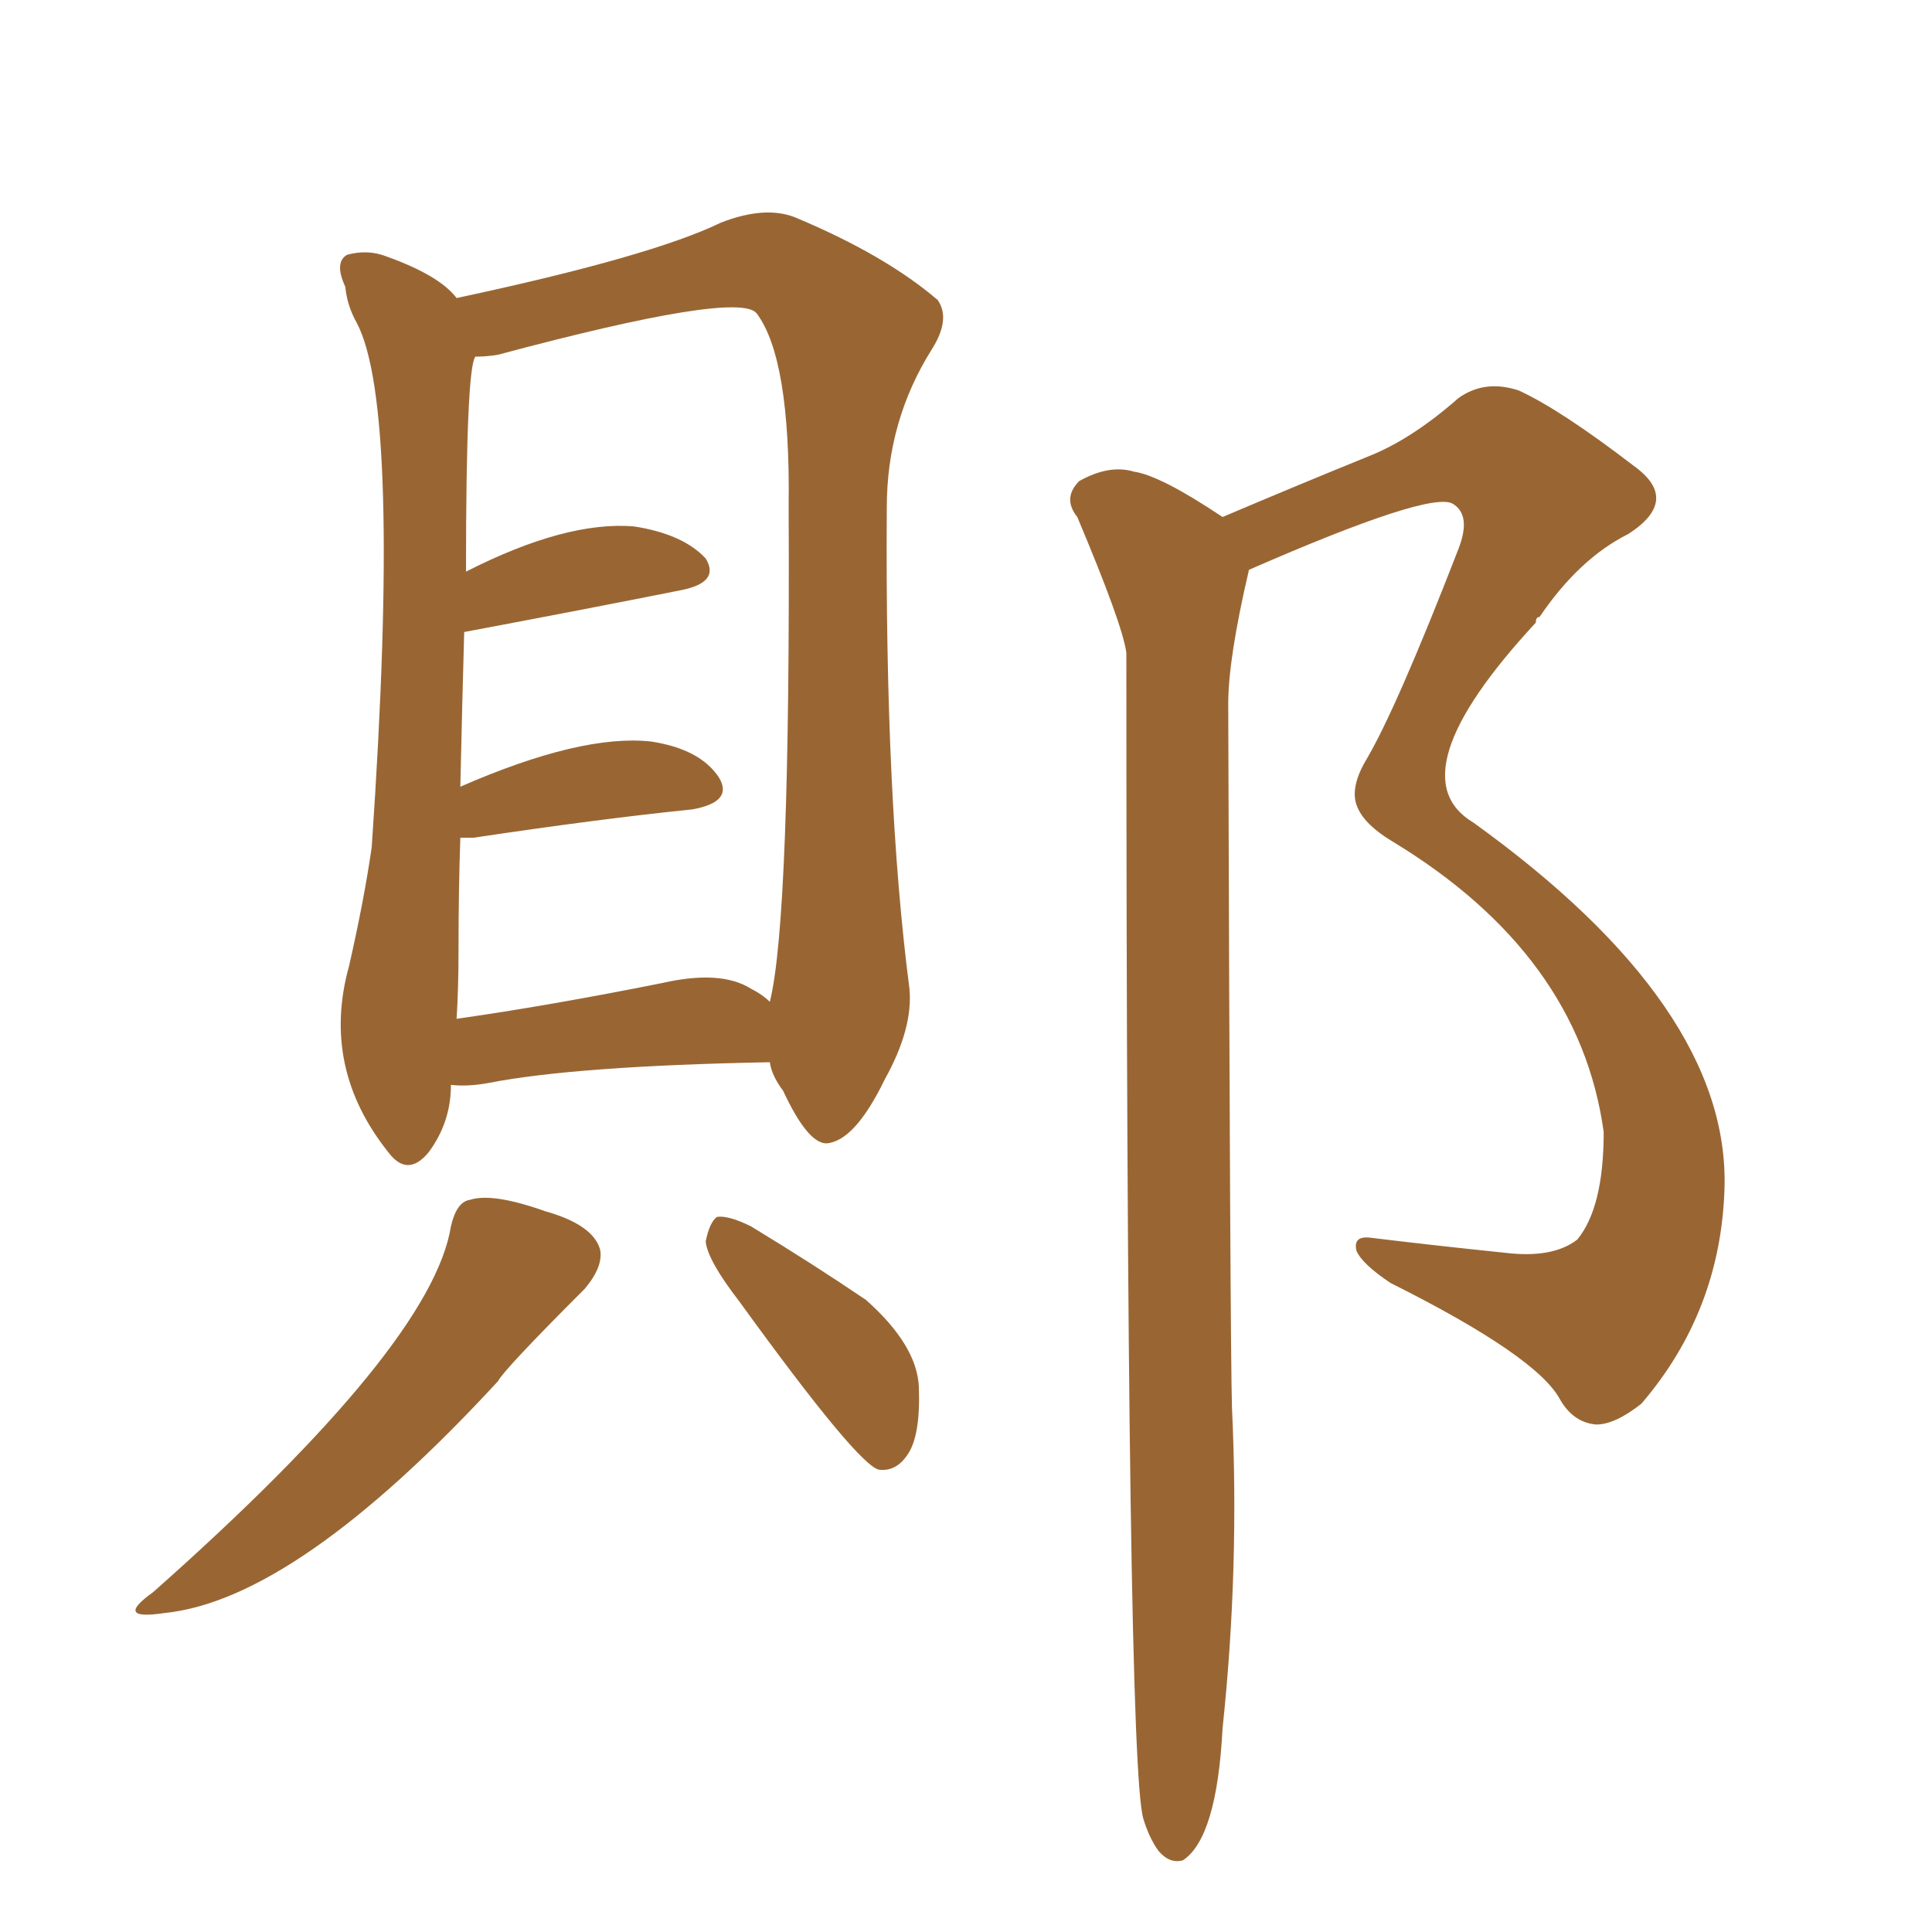 <svg xmlns="http://www.w3.org/2000/svg" xmlns:xlink="http://www.w3.org/1999/xlink" width="150" height="150"><path fill="#996633" padding="10" d="M35.01 84.23L35.01 84.23Q35.01 87.16 33.25 89.50L33.25 89.50Q31.64 91.41 30.18 89.50L30.18 89.50Q24.90 82.91 27.10 75L27.10 75Q28.27 69.87 28.86 65.77L28.86 65.77Q31.20 31.64 27.69 25.05L27.69 25.05Q26.95 23.73 26.81 22.27L26.81 22.27Q25.93 20.36 26.95 19.78L26.95 19.78Q28.56 19.34 30.03 19.92L30.03 19.92Q34.13 21.39 35.45 23.14L35.45 23.14Q50.54 19.92 55.96 17.29L55.96 17.29Q59.33 15.97 61.67 16.85L61.67 16.85Q68.70 19.78 72.80 23.29L72.80 23.29Q73.83 24.76 72.36 27.10L72.36 27.10Q68.85 32.67 68.85 39.40L68.85 39.40Q68.70 62.11 70.61 76.76L70.61 76.76Q70.90 79.83 68.70 83.79L68.70 83.79Q66.36 88.62 64.16 88.77L64.16 88.77Q62.70 88.77 60.79 84.67L60.79 84.67Q59.91 83.50 59.77 82.47L59.77 82.47Q44.68 82.76 37.94 84.08L37.94 84.08Q36.33 84.38 35.01 84.23ZM58.30 76.76L58.30 76.76Q59.18 77.20 59.77 77.78L59.77 77.78Q61.38 71.34 61.23 39.26L61.23 39.26Q61.38 27.83 58.74 24.32L58.74 24.32Q57.28 22.56 38.67 27.54L38.67 27.54Q37.79 27.69 36.91 27.69L36.91 27.69Q36.18 28.56 36.18 44.38L36.18 44.38Q43.95 40.43 49.22 40.87L49.22 40.87Q53.03 41.46 54.79 43.36L54.79 43.36Q55.96 45.26 52.73 45.85L52.73 45.85Q45.41 47.31 36.04 49.07L36.04 49.07Q35.89 54.35 35.74 61.08L35.74 61.08Q45.12 56.98 50.54 57.57L50.54 57.57Q54.35 58.15 55.81 60.35L55.81 60.35Q56.98 62.26 53.76 62.84L53.76 62.84Q46.58 63.57 36.77 65.04L36.77 65.04Q36.18 65.04 35.74 65.04L35.74 65.04Q35.60 69.14 35.60 73.68L35.60 73.68Q35.60 76.76 35.45 79.10L35.45 79.10Q42.63 78.08 51.42 76.32L51.42 76.32Q55.96 75.29 58.30 76.76ZM35.01 95.21L35.01 95.21Q35.45 93.31 36.47 93.16L36.47 93.16Q38.23 92.58 42.33 94.04L42.33 94.04Q46.00 95.07 46.58 96.97L46.58 96.97Q46.88 98.29 45.41 100.05L45.41 100.05Q39.11 106.35 38.67 107.23L38.67 107.23Q23.00 124.22 12.74 125.24L12.74 125.24Q8.79 125.83 11.87 123.63L11.87 123.63Q33.54 104.44 35.01 95.21ZM57.42 101.07L57.42 101.07Q54.93 97.85 54.79 96.39L54.79 96.39Q55.08 94.92 55.66 94.48L55.66 94.48Q56.54 94.34 58.30 95.21L58.30 95.21Q63.13 98.14 67.24 100.93L67.24 100.93Q71.19 104.44 71.34 107.67L71.34 107.67Q71.48 111.47 70.46 112.94L70.46 112.94Q69.58 114.26 68.26 114.11L68.26 114.11Q66.65 113.82 57.42 101.07ZM94.92 40.14L94.92 40.14L94.92 40.14Q100.78 37.65 106.20 35.45L106.20 35.45Q109.57 34.13 113.23 30.91L113.23 30.91Q115.28 29.44 117.92 30.32L117.92 30.32Q121.14 31.79 126.86 36.18L126.86 36.18Q130.52 38.82 126.42 41.46L126.42 41.46Q122.61 43.36 119.53 47.90L119.53 47.90Q119.24 47.90 119.24 48.34L119.24 48.34Q108.25 60.21 114.40 63.87L114.40 63.87Q134.33 78.22 133.89 92.29L133.89 92.29Q133.59 101.81 127.44 108.98L127.44 108.98Q125.39 110.60 123.93 110.60L123.93 110.60Q122.17 110.45 121.14 108.69L121.14 108.69Q119.38 105.32 107.96 99.61L107.96 99.61Q105.76 98.14 105.32 97.12L105.32 97.12Q105.03 95.95 106.35 96.09L106.35 96.09Q111.18 96.68 116.89 97.27L116.89 97.27Q120.56 97.71 122.46 96.24L122.46 96.24Q124.51 93.75 124.51 87.89L124.51 87.89Q122.61 74.12 108.11 65.33L108.11 65.33Q105.18 63.57 105.18 61.67L105.18 61.67Q105.18 60.50 106.05 59.03L106.05 59.03Q108.40 55.08 113.23 42.63L113.23 42.63Q114.26 39.99 112.79 39.11L112.79 39.11Q111.04 38.09 96.97 44.24L96.97 44.24Q95.36 51.12 95.36 54.64L95.36 54.64Q95.51 104.74 95.65 109.28L95.65 109.28Q96.24 121.73 94.92 134.18L94.92 134.18Q94.48 142.68 91.85 144.43L91.85 144.43Q90.82 144.73 89.94 143.70L89.94 143.70Q89.21 142.68 88.77 141.21L88.77 141.21Q87.45 136.96 87.45 50.68L87.45 50.68Q87.16 48.49 83.64 40.14L83.64 40.14Q82.47 38.67 83.79 37.35L83.79 37.35Q86.13 36.04 88.04 36.62L88.04 36.62Q90.09 36.91 94.92 40.14Z"/></svg>